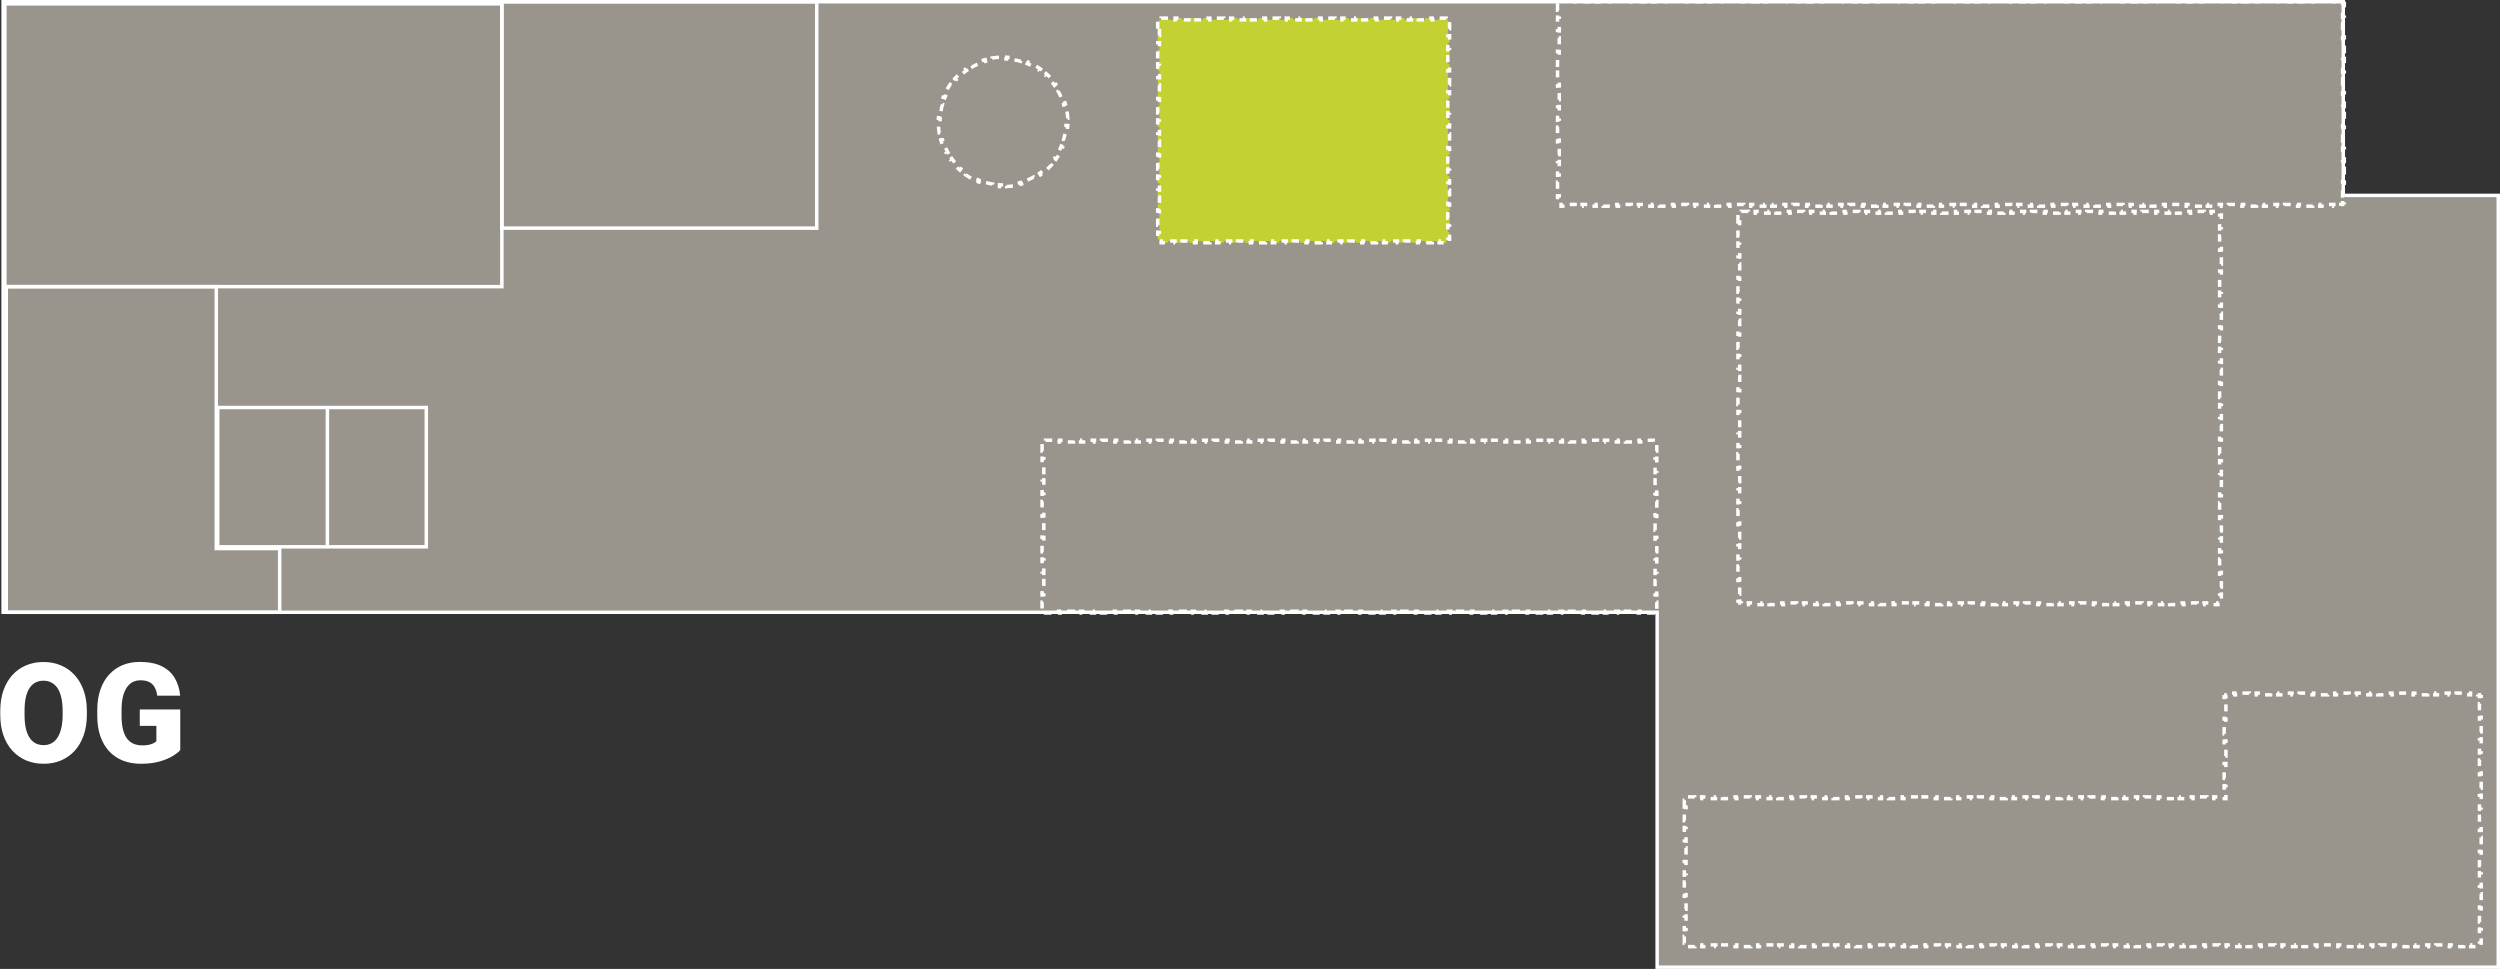<svg width="7178" height="2782" viewBox="0 0 7178 2782" fill="none" xmlns="http://www.w3.org/2000/svg">
<rect x="0" y="0" width="7178" height="2782" fill="#333333" stroke="none"/>
<path d="M4753 1758H9V5H6728V556V561H6733H7173V2777H4758V1763V1758H4753Z" fill="#DED7C8" fill-opacity="0.6" stroke="white" stroke-width="10"/>
<path d="M626 1575H803V1758H18V1182V978V823H621V1570V1575H626Z" stroke="white" stroke-width="10"/>
<path d="M1441 5H2345V655H1441V5Z" stroke="white" stroke-width="10"/>
<path d="M2992 1295V1274.33H2997V1269H3002.03V1264H3022.09V1269H3042.14V1264H3062.2V1269H3082.26V1264H3102.31V1269H3122.37V1264H3142.43V1269H3162.48V1264H3182.54V1269H3202.6V1264H3222.65V1269H3242.71V1264H3262.77V1269H3282.82V1264H3302.88V1269H3322.94V1264H3343V1269H3363.05V1264H3383.11V1269H3403.17V1264H3423.22V1269H3443.28V1264H3463.34V1269H3483.39V1264H3503.45V1269H3523.51V1264H3543.56V1269H3563.62V1264H3583.68V1269H3603.73V1264H3623.79V1269H3643.85V1264H3663.9V1269H3683.96V1264H3704.02V1269H3724.07V1264H3744.13V1269H3764.19V1264H3784.24V1269H3804.3V1264H3824.36V1269H3844.41V1264H3864.47V1269H3884.53V1264H3904.59V1269H3924.64V1264H3944.7V1269H3964.76V1264H3984.81V1269H4004.87V1264H4024.93V1269H4044.98V1264H4065.04V1269H4085.1V1264H4105.15V1269H4125.21V1264H4145.27V1269H4165.32V1264H4185.38V1269H4205.44V1264H4225.49V1269H4245.55V1264H4265.61V1269H4285.66V1264H4305.72V1269H4325.78V1264H4345.84V1269H4365.89V1264H4385.95V1269H4406.01V1264H4426.06V1269H4446.12V1264H4466.18V1269H4486.23V1264H4506.29V1269H4526.35V1264H4546.4V1269H4566.46V1264H4586.52V1269H4606.57V1264H4626.63V1269H4646.69V1264H4666.74V1269H4686.8V1264H4706.86V1269H4726.91V1264H4746.97V1269H4752V1274.33H4757V1295H4752V1315.67H4757V1336.33H4752V1357H4757V1377.67H4752V1398.33H4757V1419H4752V1439.67H4757V1460.33H4752V1481H4757V1501.67H4752V1522.33H4757V1543H4752V1563.67H4757V1584.33H4752V1605H4757V1625.67H4752V1646.33H4757V1667H4752V1687.67H4757V1708.33H4752V1729H4757V1749.67H4752V1755H4746.97V1760H4726.91V1755H4706.86V1760H4686.8V1755H4666.74V1760H4646.69V1755H4626.63V1760H4606.57V1755H4586.52V1760H4566.46V1755H4546.4V1760H4526.35V1755H4506.29V1760H4486.23V1755H4466.18V1760H4446.12V1755H4426.06V1760H4406V1755H4385.95V1760H4365.89V1755H4345.83V1760H4325.78V1755H4305.72V1760H4285.66V1755H4265.61V1760H4245.55V1755H4225.49V1760H4205.44V1755H4185.38V1760H4165.32V1755H4145.27V1760H4125.21V1755H4105.15V1760H4085.1V1755H4065.04V1760H4044.98V1755H4024.93V1760H4004.87V1755H3984.81V1760H3964.76V1755H3944.7V1760H3924.64V1755H3904.59V1760H3884.53V1755H3864.47V1760H3844.41V1755H3824.36V1760H3804.3V1755H3784.24V1760H3764.19V1755H3744.13V1760H3724.07V1755H3704.02V1760H3683.96V1755H3663.9V1760H3643.85V1755H3623.79V1760H3603.73V1755H3583.68V1760H3563.62V1755H3543.56V1760H3523.51V1755H3503.45V1760H3483.39V1755H3463.34V1760H3443.28V1755H3423.22V1760H3403.16V1755H3383.11V1760H3363.05V1755H3342.99V1760H3322.94V1755H3302.88V1760H3282.82V1755H3262.77V1760H3242.71V1755H3222.65V1760H3202.6V1755H3182.54V1760H3162.48V1755H3142.43V1760H3122.37V1755H3102.31V1760H3082.26V1755H3062.2V1760H3042.14V1755H3022.09V1760H3002.03V1755H2997V1749.67H2992V1729H2997V1708.33H2992V1687.67H2997V1667H2992V1646.33H2997V1625.67H2992V1605H2997V1584.33H2992V1563.67H2997V1543H2992V1522.33H2997V1501.67H2992V1481H2997V1460.33H2992V1439.67H2997V1419H2992V1398.33H2997V1377.67H2992V1357H2997V1336.33H2992V1315.67H2997V1295H2992Z" stroke="white" stroke-width="10" stroke-dasharray="20 20"/>
<path d="M3324 82.234V62.078H3329V57H3333.98V52H3353.93V57H3373.88V52H3393.83V57H3413.79V52H3433.74V57H3453.69V52H3473.64V57H3493.6V52H3513.55V57H3533.5V52H3553.45V57H3573.4V52H3593.36V57H3613.31V52H3633.26V57H3653.21V52H3673.17V57H3693.12V52H3713.07V57H3733.02V52H3752.98V57H3772.93V52H3792.88V57H3812.83V52H3832.79V57H3852.74V52H3872.69V57H3892.64V52H3912.6V57H3932.55V52H3952.5V57H3972.45V52H3992.4V57H4012.36V52H4032.31V57H4052.26V52H4072.21V57H4092.17V52H4112.12V57H4132.07V52H4152.02V57H4157V62.078H4162V82.234H4157V102.391H4162V122.547H4157V142.703H4162V162.859H4157V183.016H4162V203.172H4157V223.328H4162V243.484H4157V263.641H4162V283.797H4157V303.953H4162V324.109H4157V344.266H4162V364.422H4157V384.578H4162V404.734H4157V424.891H4162V445.047H4157V465.203H4162V485.359H4157V505.516H4162V525.672H4157V545.828H4162V565.984H4157V586.141H4162V606.297H4157V626.453H4162V646.609H4157V666.766H4162V686.922H4157V692H4152.02V697H4132.07V692H4112.12V697H4092.17V692H4072.21V697H4052.26V692H4032.31V697H4012.36V692H3992.4V697H3972.45V692H3952.5V697H3932.55V692H3912.6V697H3892.64V692H3872.69V697H3852.74V692H3832.79V697H3812.83V692H3792.88V697H3772.93V692H3752.98V697H3733.02V692H3713.07V697H3693.12V692H3673.17V697H3653.21V692H3633.26V697H3613.31V692H3593.36V697H3573.4V692H3553.45V697H3533.5V692H3513.55V697H3493.6V692H3473.64V697H3453.69V692H3433.74V697H3413.79V692H3393.83V697H3373.88V692H3353.93V697H3333.98V692H3329V686.922H3324V666.766H3329V646.609H3324V626.453H3329V606.297H3324V586.141H3329V565.984H3324V545.828H3329V525.672H3324V505.516H3329V485.359H3324V465.203H3329V445.047H3324V424.891H3329V404.734H3324V384.578H3329V364.422H3324V344.266H3329V324.109H3324V303.953H3329V283.797H3324V263.641H3329V243.484H3324V223.328H3329V203.172H3324V183.016H3329V162.859H3324V142.703H3329V122.547H3324V102.391H3329V82.234H3324Z" fill="#C3D232" stroke="white" stroke-width="10" stroke-dasharray="20 20"/>
<path d="M2880 531C2876.59 531 2873.2 530.906 2869.84 530.72L2869.57 535.712C2862.54 535.324 2855.62 534.546 2848.83 533.399L2849.66 528.469C2842.93 527.333 2836.33 525.826 2829.87 523.969L2828.49 528.775C2821.76 526.84 2815.19 524.536 2808.8 521.886L2810.72 517.268C2804.44 514.664 2798.34 511.716 2792.44 508.448L2790.01 512.822C2783.91 509.442 2778.02 505.729 2772.36 501.707L2775.26 497.632C2769.73 493.704 2764.43 489.473 2759.39 484.964L2756.06 488.691C2750.87 484.053 2745.95 479.128 2741.31 473.941L2745.04 470.608C2740.53 465.566 2736.3 460.269 2732.37 454.743L2728.29 457.64C2724.27 451.982 2720.56 446.089 2717.18 439.987L2721.55 437.564C2718.28 431.664 2715.34 425.563 2712.73 419.283L2708.11 421.199C2705.46 414.808 2703.16 408.239 2701.23 401.512L2706.03 400.13C2704.17 393.675 2702.67 387.07 2701.53 380.34L2696.6 381.171C2695.45 374.377 2694.68 367.458 2694.29 360.435L2699.28 360.159C2699.09 356.797 2699 353.41 2699 350C2699 346.59 2699.09 343.203 2699.28 339.841L2694.29 339.565C2694.68 332.542 2695.45 325.623 2696.6 318.829L2701.53 319.66C2702.67 312.93 2704.17 306.325 2706.03 299.87L2701.23 298.488C2703.16 291.761 2705.46 285.192 2708.11 278.801L2712.73 280.717C2715.34 274.437 2718.28 268.336 2721.55 262.436L2717.18 260.013C2720.56 253.911 2724.27 248.018 2728.29 242.36L2732.37 245.257C2736.3 239.731 2740.53 234.434 2745.04 229.392L2741.31 226.059C2745.95 220.872 2750.87 215.947 2756.06 211.309L2759.39 215.036C2764.43 210.527 2769.73 206.296 2775.26 202.368L2772.36 198.293C2778.02 194.271 2783.91 190.558 2790.01 187.178L2792.44 191.552C2798.34 188.284 2804.44 185.336 2810.72 182.732L2808.8 178.114C2815.19 175.464 2821.76 173.16 2828.49 171.225L2829.87 176.031C2836.33 174.174 2842.93 172.667 2849.66 171.531L2848.83 166.601C2855.62 165.454 2862.54 164.676 2869.57 164.288L2869.84 169.28C2873.2 169.094 2876.59 169 2880 169C2883.41 169 2886.8 169.094 2890.16 169.28L2890.43 164.288C2897.46 164.676 2904.38 165.454 2911.17 166.601L2910.34 171.531C2917.07 172.667 2923.67 174.174 2930.13 176.031L2931.51 171.225C2938.24 173.16 2944.81 175.464 2951.2 178.114L2949.28 182.732C2955.56 185.336 2961.66 188.284 2967.56 191.552L2969.99 187.178C2976.09 190.558 2981.98 194.271 2987.64 198.293L2984.74 202.368C2990.27 206.296 2995.57 210.527 3000.61 215.036L3003.94 211.309C3009.13 215.947 3014.05 220.872 3018.69 226.059L3014.96 229.392C3019.47 234.434 3023.7 239.731 3027.63 245.257L3031.71 242.36C3035.73 248.018 3039.44 253.911 3042.82 260.013L3038.45 262.436C3041.72 268.336 3044.66 274.437 3047.27 280.717L3051.89 278.801C3054.54 285.192 3056.84 291.761 3058.77 298.488L3053.97 299.87C3055.83 306.325 3057.33 312.93 3058.47 319.66L3063.4 318.828C3064.55 325.623 3065.32 332.542 3065.71 339.565L3060.72 339.841C3060.91 343.203 3061 346.59 3061 350C3061 353.41 3060.91 356.797 3060.72 360.159L3065.71 360.435C3065.32 367.458 3064.55 374.377 3063.4 381.171L3058.47 380.34C3057.33 387.07 3055.83 393.674 3053.97 400.13L3058.77 401.512C3056.84 408.238 3054.54 414.808 3051.89 421.199L3047.27 419.283C3044.66 425.563 3041.72 431.664 3038.45 437.564L3042.82 439.987C3039.44 446.089 3035.73 451.982 3031.71 457.64L3027.63 454.743C3023.7 460.269 3019.47 465.566 3014.96 470.608L3018.69 473.941C3014.05 479.128 3009.13 484.053 3003.94 488.691L3000.61 484.964C2995.57 489.473 2990.27 493.704 2984.74 497.632L2987.64 501.707C2981.98 505.729 2976.09 509.442 2969.99 512.822L2967.56 508.448C2961.66 511.716 2955.56 514.664 2949.28 517.268L2951.2 521.886C2944.81 524.536 2938.24 526.84 2931.51 528.775L2930.13 523.969C2923.67 525.826 2917.07 527.333 2910.34 528.469L2911.17 533.399C2904.38 534.546 2897.46 535.324 2890.43 535.712L2890.16 530.72C2886.8 530.906 2883.41 531 2880 531Z" stroke="white" stroke-width="10" stroke-dasharray="20 20"/>
<path d="M4990 637.241V617.08H4995V612H4999.91V607H5019.74V612H5039.57V607H5059.4V612H5079.23V607H5099.06V612H5118.89V607H5138.71V612H5158.54V607H5178.37V612H5198.2V607H5218.03V612H5237.86V607H5257.69V612H5277.51V607H5297.34V612H5317.17V607H5337V612H5356.83V607H5376.66V612H5396.49V607H5416.31V612H5436.14V607H5455.97V612H5475.8V607H5495.63V612H5515.46V607H5535.29V612H5555.11V607H5574.94V612H5594.77V607H5614.6V612H5634.43V607H5654.26V612H5674.09V607H5693.91V612H5713.74V607H5733.57V612H5753.4V607H5773.23V612H5793.06V607H5812.89V612H5832.71V607H5852.54V612H5872.37V607H5892.2V612H5912.03V607H5931.86V612H5951.69V607H5971.51V612H5991.34V607H6011.17V612H6031V607H6050.83V612H6070.66V607H6090.49V612H6110.31V607H6130.14V612H6149.97V607H6169.8V612H6189.63V607H6209.46V612H6229.29V607H6249.11V612H6268.94V607H6288.77V612H6308.6V607H6328.43V612H6348.26V607H6368.09V612H6373V617.08H6378V637.241H6373V657.402H6378V677.563H6373V697.724H6378V717.884H6373V738.045H6378V758.206H6373V778.366H6378V798.527H6373V818.688H6378V838.848H6373V859.009H6378V879.17H6373V899.331H6378V919.491H6373V939.652H6378V959.813H6373V979.973H6378V1000.13H6373V1020.29H6378V1040.46H6373V1060.62H6378V1080.78H6373V1100.94H6378V1121.1H6373V1141.26H6378V1161.42H6373V1181.58H6378V1201.74H6373V1221.9H6378V1242.06H6373V1262.22H6378V1282.38H6373V1302.54H6378V1322.71H6373V1342.87H6378V1363.03H6373V1383.19H6378V1403.35H6373V1423.51H6378V1443.67H6373V1463.83H6378V1483.99H6373V1504.15H6378V1524.31H6373V1544.47H6378V1564.63H6373V1584.79H6378V1604.96H6373V1625.12H6378V1645.28H6373V1665.44H6378V1685.6H6373V1705.76H6378V1725.92H6373V1731H6368.09V1736H6348.26V1731H6328.43V1736H6308.6V1731H6288.77V1736H6268.94V1731H6249.11V1736H6229.29V1731H6209.46V1736H6189.63V1731H6169.8V1736H6149.97V1731H6130.14V1736H6110.31V1731H6090.49V1736H6070.66V1731H6050.83V1736H6031V1731H6011.17V1736H5991.34V1731H5971.51V1736H5951.69V1731H5931.86V1736H5912.03V1731H5892.2V1736H5872.37V1731H5852.54V1736H5832.71V1731H5812.89V1736H5793.06V1731H5773.23V1736H5753.4V1731H5733.57V1736H5713.74V1731H5693.91V1736H5674.09V1731H5654.26V1736H5634.43V1731H5614.6V1736H5594.77V1731H5574.94V1736H5555.11V1731H5535.29V1736H5515.46V1731H5495.63V1736H5475.8V1731H5455.97V1736H5436.14V1731H5416.31V1736H5396.49V1731H5376.66V1736H5356.83V1731H5337V1736H5317.17V1731H5297.34V1736H5277.51V1731H5257.69V1736H5237.86V1731H5218.03V1736H5198.2V1731H5178.37V1736H5158.54V1731H5138.71V1736H5118.89V1731H5099.06V1736H5079.23V1731H5059.4V1736H5039.57V1731H5019.74V1736H4999.91V1731H4995V1725.92H4990V1705.76H4995V1685.6H4990V1665.44H4995V1645.28H4990V1625.12H4995V1604.96H4990V1584.79H4995V1564.63H4990V1544.47H4995V1524.31H4990V1504.15H4995V1483.99H4990V1463.83H4995V1443.67H4990V1423.51H4995V1403.35H4990V1383.19H4995V1363.03H4990V1342.87H4995V1322.71H4990V1302.54H4995V1282.38H4990V1262.22H4995V1242.06H4990V1221.9H4995V1201.74H4990V1181.58H4995V1161.42H4990V1141.26H4995V1121.1H4990V1100.94H4995V1080.78H4990V1060.62H4995V1040.46H4990V1020.29H4995V1000.13H4990V979.973H4995V959.812H4990V939.652H4995V919.491H4990V899.33H4995V879.17H4990V859.009H4995V838.848H4990V818.688H4995V798.527H4990V778.366H4995V758.205H4990V738.045H4995V717.884H4990V697.723H4995V677.562H4990V657.402H4995V637.241H4990Z" stroke="white" stroke-width="10" stroke-dasharray="20 20"/>
<path d="M4472 29.6V9.867H4477V5H4482.08V0H4502.25V5H4522.42V0H4542.59V5H4562.76V0H4582.93V5H4603.1V0H4623.27V5H4643.44V0H4663.61V5H4683.78V0H4703.95V5H4724.12V0H4744.29V5H4764.46V0H4784.63V5H4804.8V0H4824.97V5H4845.14V0H4865.31V5H4885.48V0H4905.65V5H4925.82V0H4945.99V5H4966.16V0H4986.33V5H5006.49V0H5026.66V5H5046.83V0H5067V5H5087.17V0H5107.34V5H5127.51V0H5147.68V5H5167.85V0H5188.02V5H5208.19V0H5228.36V5H5248.53V0H5268.7V5H5288.87V0H5309.04V5H5329.21V0H5349.38V5H5369.55V0H5389.72V5H5409.89V0H5430.06V5H5450.23V0H5470.4V5H5490.57V0H5510.74V5H5530.91V0H5551.08V5H5571.25V0H5591.42V5H5611.59V0H5631.75V5H5651.92V0H5672.09V5H5692.26V0H5712.43V5H5732.6V0H5752.77V5H5772.94V0H5793.11V5H5813.28V0H5833.45V5H5853.62V0H5873.79V5H5893.96V0H5914.13V5H5934.3V0H5954.47V5H5974.64V0H5994.81V5H6014.98V0H6035.15V5H6055.32V0H6075.49V5H6095.66V0H6115.83V5H6136V0H6156.17V5H6176.33V0H6196.5V5H6216.67V0H6236.84V5H6257.01V0H6277.18V5H6297.35V0H6317.52V5H6337.69V0H6357.86V5H6378.03V0H6398.2V5H6418.37V0H6438.54V5H6458.71V0H6478.88V5H6499.05V0H6519.22V5H6539.39V0H6559.56V5H6579.73V0H6599.9V5H6620.07V0H6640.24V5H6660.41V0H6680.58V5H6700.75V0H6720.92V5H6726V9.867H6731V29.6H6726V49.333H6731V69.067H6726V88.8H6731V108.533H6726V128.267H6731V148H6726V167.733H6731V187.467H6726V207.2H6731V226.933H6726V246.667H6731V266.4H6726V286.133H6731V305.867H6726V325.6H6731V345.333H6726V365.067H6731V384.8H6726V404.533H6731V424.267H6726V444H6731V463.733H6726V483.467H6731V503.2H6726V522.933H6731V542.667H6726V562.4H6731V582.133H6726V587H6720.92V592H6700.75V587H6680.58V592H6660.41V587H6640.24V592H6620.07V587H6599.9V592H6579.73V587H6559.56V592H6539.39V587H6519.22V592H6499.05V587H6478.88V592H6458.71V587H6438.54V592H6418.37V587H6398.2V592H6378.03V587H6357.86V592H6337.69V587H6317.52V592H6297.35V587H6277.18V592H6257.01V587H6236.84V592H6216.67V587H6196.51V592H6176.34V587H6156.17V592H6136V587H6115.83V592H6095.66V587H6075.49V592H6055.32V587H6035.15V592H6014.98V587H5994.81V592H5974.64V587H5954.47V592H5934.3V587H5914.13V592H5893.96V587H5873.79V592H5853.62V587H5833.45V592H5813.28V587H5793.11V592H5772.94V587H5752.77V592H5732.6V587H5712.43V592H5692.26V587H5672.09V592H5651.92V587H5631.75V592H5611.58V587H5591.41V592H5571.25V587H5551.08V592H5530.91V587H5510.74V592H5490.57V587H5470.4V592H5450.23V587H5430.06V592H5409.89V587H5389.72V592H5369.55V587H5349.38V592H5329.21V587H5309.04V592H5288.87V587H5268.7V592H5248.53V587H5228.36V592H5208.19V587H5188.02V592H5167.85V587H5147.68V592H5127.51V587H5107.34V592H5087.17V587H5067V592H5046.83V587H5026.67V592H5006.5V587H4986.33V592H4966.16V587H4945.99V592H4925.82V587H4905.65V592H4885.48V587H4865.31V592H4845.14V587H4824.97V592H4804.8V587H4784.63V592H4764.46V587H4744.29V592H4724.12V587H4703.95V592H4683.78V587H4663.61V592H4643.44V587H4623.27V592H4603.1V587H4582.93V592H4562.76V587H4542.59V592H4522.42V587H4502.25V592H4482.08V587H4477V582.133H4472V562.4H4477V542.667H4472V522.933H4477V503.2H4472V483.467H4477V463.733H4472V444H4477V424.267H4472V404.533H4477V384.8H4472V365.067H4477V345.333H4472V325.6H4477V305.867H4472V286.133H4477V266.4H4472V246.667H4477V226.933H4472V207.2H4477V187.467H4472V167.733H4477V148H4472V128.267H4477V108.533H4472V88.8H4477V69.067H4472V49.333H4477V29.6H4472Z" stroke="white" stroke-width="10" stroke-dasharray="20 20"/>
<path d="M14 11H1441V823H14V11Z" stroke="white" stroke-width="10"/>
<path d="M940 1170H1224V1570H625V1170H940ZM940 1170V1570" stroke="white" stroke-width="10"/>
<path d="M4836 2317.32V2297.77H4841V2293H4845.93V2288H4865.81V2293H4885.68V2288H4905.55V2293H4925.42V2288H4945.29V2293H4965.17V2288H4985.04V2293H5004.91V2288H5024.78V2293H5044.65V2288H5064.52V2293H5084.4V2288H5104.27V2293H5124.14V2288H5144.01V2293H5163.88V2288H5183.76V2293H5203.63V2288H5223.5V2293H5243.37V2288H5263.24V2293H5283.11V2288H5302.99V2293H5322.86V2288H5342.73V2293H5362.6V2288H5382.47V2293H5402.35V2288H5422.22V2293H5442.09V2288H5461.96V2293H5481.83V2288H5501.7V2293H5521.58V2288H5541.45V2293H5561.32V2288H5581.19V2293H5601.06V2288H5620.94V2293H5640.81V2288H5660.68V2293H5680.55V2288H5700.42V2293H5720.29V2288H5740.17V2293H5760.04V2288H5779.91V2293H5799.78V2288H5819.65V2293H5839.53V2288H5859.4V2293H5879.27V2288H5899.14V2293H5919.01V2288H5938.88V2293H5958.76V2288H5978.63V2293H5998.5V2288H6018.37V2293H6038.24V2288H6058.12V2293H6077.99V2288H6097.86V2293H6117.73V2288H6137.6V2293H6157.47V2288H6177.35V2293H6197.22V2288H6217.09V2293H6236.96V2288H6256.83V2293H6276.71V2288H6296.58V2293H6316.45V2288H6336.32V2293H6356.19V2288H6376.06V2293H6386H6391V2288V2277.36H6386V2256.07H6391V2234.79H6386V2213.5H6391V2192.21H6386V2170.93H6391V2149.64H6386V2128.36H6391V2107.07H6386V2085.79H6391V2064.5H6386V2043.21H6391V2021.93H6386V2000.64H6391V1995H6396.25V1990H6416.75V1995H6437.25V1990H6457.75V1995H6478.25V1990H6498.75V1995H6519.25V1990H6539.75V1995H6560.25V1990H6580.75V1995H6601.25V1990H6621.75V1995H6642.25V1990H6662.75V1995H6683.25V1990H6703.75V1995H6724.25V1990H6744.75V1995H6765.25V1990H6785.75V1995H6806.25V1990H6826.75V1995H6847.25V1990H6867.75V1995H6888.25V1990H6908.75V1995H6929.25V1990H6949.75V1995H6970.25V1990H6990.75V1995H7011.25V1990H7031.75V1995H7052.25V1990H7072.75V1995H7093.25V1990H7113.75V1995H7119V2000.11H7124V2020.33H7119V2040.56H7124V2060.78H7119V2081H7124V2101.22H7119V2121.44H7124V2141.67H7119V2161.89H7124V2182.11H7119V2202.33H7124V2222.56H7119V2242.78H7124V2263H7119V2283.22H7124V2303.44H7119V2323.67H7124V2343.89H7119V2364.11H7124V2384.33H7119V2404.56H7124V2424.78H7119V2445H7124V2465.22H7119V2485.44H7124V2505.67H7119V2525.89H7124V2546.11H7119V2566.33H7124V2586.56H7119V2606.78H7124V2627H7119V2647.22H7124V2667.44H7119V2687.67H7124V2707.89H7119V2713H7113.97V2718H7093.9V2713H7073.82V2718H7053.75V2713H7033.68V2718H7013.61V2713H6993.54V2718H6973.47V2713H6953.4V2718H6933.33V2713H6913.26V2718H6893.19V2713H6873.12V2718H6853.05V2713H6832.98V2718H6812.91V2713H6792.84V2718H6772.77V2713H6752.7V2718H6732.63V2713H6712.56V2718H6692.49V2713H6672.42V2718H6652.35V2713H6632.28V2718H6612.21V2713H6592.14V2718H6572.07V2713H6552V2718H6531.93V2713H6511.86V2718H6491.79V2713H6471.72V2718H6451.65V2713H6431.58V2718H6411.51V2713H6391.44V2718H6371.37V2713H6351.3V2718H6331.23V2713H6311.16V2718H6291.09V2713H6271.02V2718H6250.95V2713H6230.88V2718H6210.81V2713H6190.74V2718H6170.67V2713H6150.6V2718H6130.53V2713H6110.46V2718H6090.39V2713H6070.32V2718H6050.25V2713H6030.18V2718H6010.11V2713H5990.04V2718H5969.97V2713H5949.9V2718H5929.83V2713H5909.76V2718H5889.68V2713H5869.61V2718H5849.54V2713H5829.47V2718H5809.4V2713H5789.33V2718H5769.26V2713H5749.19V2718H5729.12V2713H5709.05V2718H5688.98V2713H5668.91V2718H5648.84V2713H5628.77V2718H5608.7V2713H5588.63V2718H5568.56V2713H5548.49V2718H5528.42V2713H5508.35V2718H5488.28V2713H5468.21V2718H5448.14V2713H5428.07V2718H5408V2713H5387.93V2718H5367.86V2713H5347.79V2718H5327.72V2713H5307.65V2718H5287.58V2713H5267.51V2718H5247.44V2713H5227.37V2718H5207.3V2713H5187.23V2718H5167.16V2713H5147.09V2718H5127.02V2713H5106.95V2718H5086.88V2713H5066.81V2718H5046.74V2713H5026.67V2718H5006.6V2713H4986.53V2718H4966.46V2713H4946.39V2718H4926.32V2713H4906.25V2718H4886.18V2713H4866.11V2718H4846.04V2713H4841V2708.23H4836V2688.68H4841V2669.14H4836V2649.59H4841V2630.05H4836V2610.5H4841V2590.95H4836V2571.41H4841V2551.86H4836V2532.32H4841V2512.77H4836V2493.23H4841V2473.68H4836V2454.14H4841V2434.59H4836V2415.05H4841V2395.5H4836V2375.95H4841V2356.41H4836V2336.86H4841V2317.32H4836Z" stroke="white" stroke-width="10" stroke-dasharray="20 20"/>
<path d="M249.391 2041.15V2052.67C249.391 2074.42 246.331 2093.95 240.211 2111.27C234.221 2128.45 225.693 2143.17 214.625 2155.41C203.557 2167.52 190.471 2176.83 175.367 2183.34C160.263 2189.72 143.596 2192.91 125.367 2192.91C107.008 2192.91 90.211 2189.72 74.977 2183.34C59.872 2176.83 46.721 2167.52 35.523 2155.41C24.456 2143.17 15.862 2128.45 9.742 2111.27C3.753 2093.95 0.758 2074.42 0.758 2052.67V2041.15C0.758 2019.4 3.753 1999.87 9.742 1982.55C15.862 1965.24 24.391 1950.52 35.328 1938.41C46.396 1926.17 59.482 1916.86 74.586 1910.48C89.82 1903.97 106.617 1900.72 124.977 1900.72C143.206 1900.72 159.872 1903.97 174.977 1910.48C190.211 1916.86 203.362 1926.17 214.43 1938.41C225.497 1950.52 234.091 1965.24 240.211 1982.55C246.331 1999.87 249.391 2019.4 249.391 2041.15ZM179.859 2052.67V2040.76C179.859 2026.7 178.622 2014.33 176.148 2003.65C173.805 1992.84 170.289 1983.79 165.602 1976.5C160.914 1969.21 155.12 1963.74 148.219 1960.09C141.448 1956.32 133.701 1954.43 124.977 1954.43C115.862 1954.43 107.919 1956.32 101.148 1960.09C94.378 1963.74 88.713 1969.21 84.156 1976.5C79.599 1983.79 76.148 1992.84 73.805 2003.65C71.591 2014.33 70.484 2026.7 70.484 2040.76V2052.67C70.484 2066.6 71.591 2078.97 73.805 2089.78C76.148 2100.46 79.599 2109.51 84.156 2116.93C88.844 2124.35 94.573 2129.95 101.344 2133.73C108.245 2137.5 116.253 2139.39 125.367 2139.39C134.091 2139.39 141.839 2137.5 148.609 2133.73C155.38 2129.95 161.044 2124.35 165.602 2116.93C170.289 2109.51 173.805 2100.46 176.148 2089.78C178.622 2078.97 179.859 2066.6 179.859 2052.67ZM517.555 2037.05V2153.84C512.737 2159.18 505.315 2164.91 495.289 2171.03C485.393 2177.02 472.893 2182.16 457.789 2186.46C442.685 2190.76 424.911 2192.91 404.469 2192.91C385.589 2192.91 368.466 2189.91 353.102 2183.92C337.737 2177.8 324.521 2168.88 313.453 2157.16C302.516 2145.32 294.052 2130.86 288.062 2113.8C282.203 2096.62 279.273 2076.96 279.273 2054.82V2039C279.273 2016.86 282.268 1997.2 288.258 1980.02C294.247 1962.83 302.646 1948.38 313.453 1936.66C324.391 1924.81 337.216 1915.82 351.93 1909.7C366.773 1903.58 383.049 1900.52 400.758 1900.52C426.93 1900.52 448.219 1904.69 464.625 1913.02C481.031 1921.23 493.466 1932.62 501.93 1947.2C510.393 1961.66 515.536 1978.39 517.359 1997.4H451.539C450.237 1988.02 447.763 1980.08 444.117 1973.57C440.602 1966.93 435.523 1961.92 428.883 1958.53C422.242 1955.02 413.648 1953.26 403.102 1953.26C394.898 1953.26 387.411 1955.02 380.641 1958.53C374 1962.05 368.336 1967.39 363.648 1974.55C358.961 1981.58 355.315 1990.43 352.711 2001.11C350.237 2011.79 349 2024.29 349 2038.61V2054.82C349 2069.01 350.172 2081.45 352.516 2092.12C354.99 2102.8 358.635 2111.72 363.453 2118.88C368.401 2125.91 374.651 2131.25 382.203 2134.9C389.885 2138.41 398.935 2140.17 409.352 2140.17C416.643 2140.17 422.893 2139.59 428.102 2138.41C433.31 2137.11 437.607 2135.55 440.992 2133.73C444.508 2131.77 447.177 2129.95 449 2128.26V2084.12H401.344V2037.05H517.555Z" fill="white"/>
</svg>
